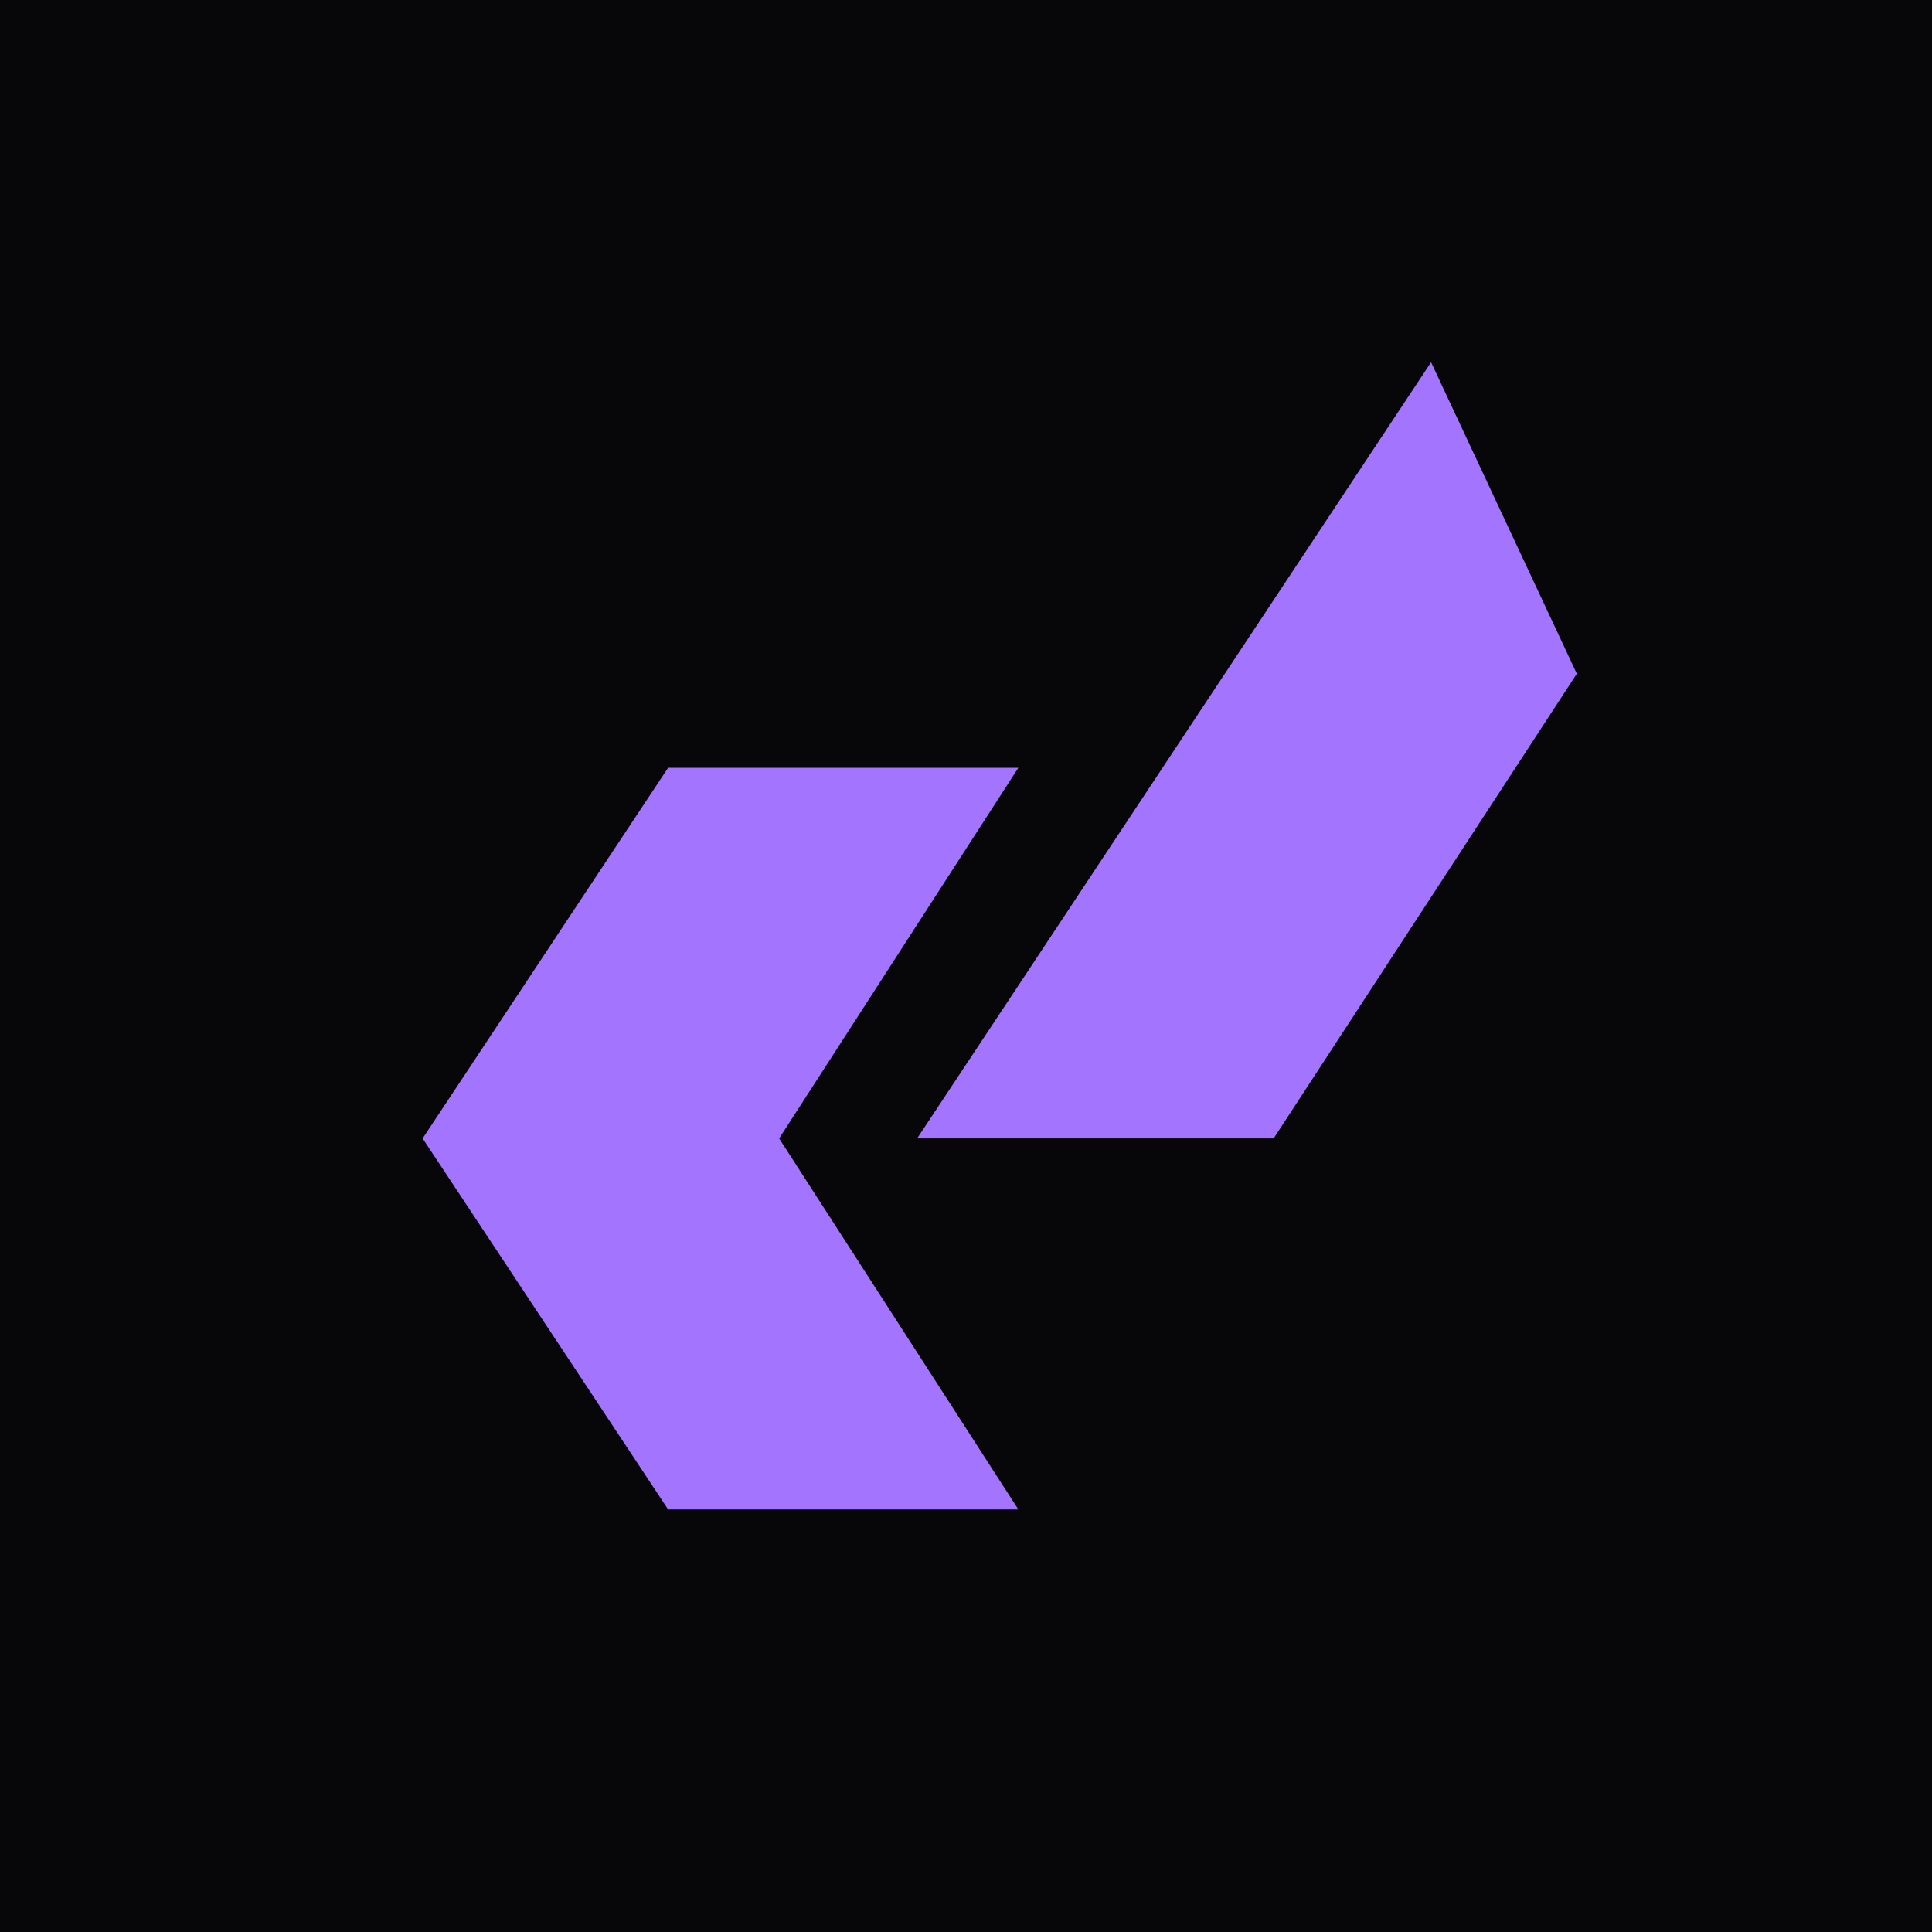 <svg width="32" height="32" viewBox="0 0 32 32" fill="none" xmlns="http://www.w3.org/2000/svg">
<rect width="32" height="32" fill="#070709"/>
<g clip-path="url(#clip0_2311_51837)">
<path d="M16.867 12.717H11.066L7 18.856L11.066 25.001H16.867L12.905 18.856L16.867 12.717Z" fill="#A375FF"/>
<path d="M23.703 6L15.191 18.855H21.096L26.117 11.159L23.703 6Z" fill="#A375FF"/>
</g>
<defs>
<clipPath id="clip0_2311_51837">
<rect width="19.117" height="19" fill="white" transform="translate(7 6)"/>
</clipPath>
</defs>
</svg>
